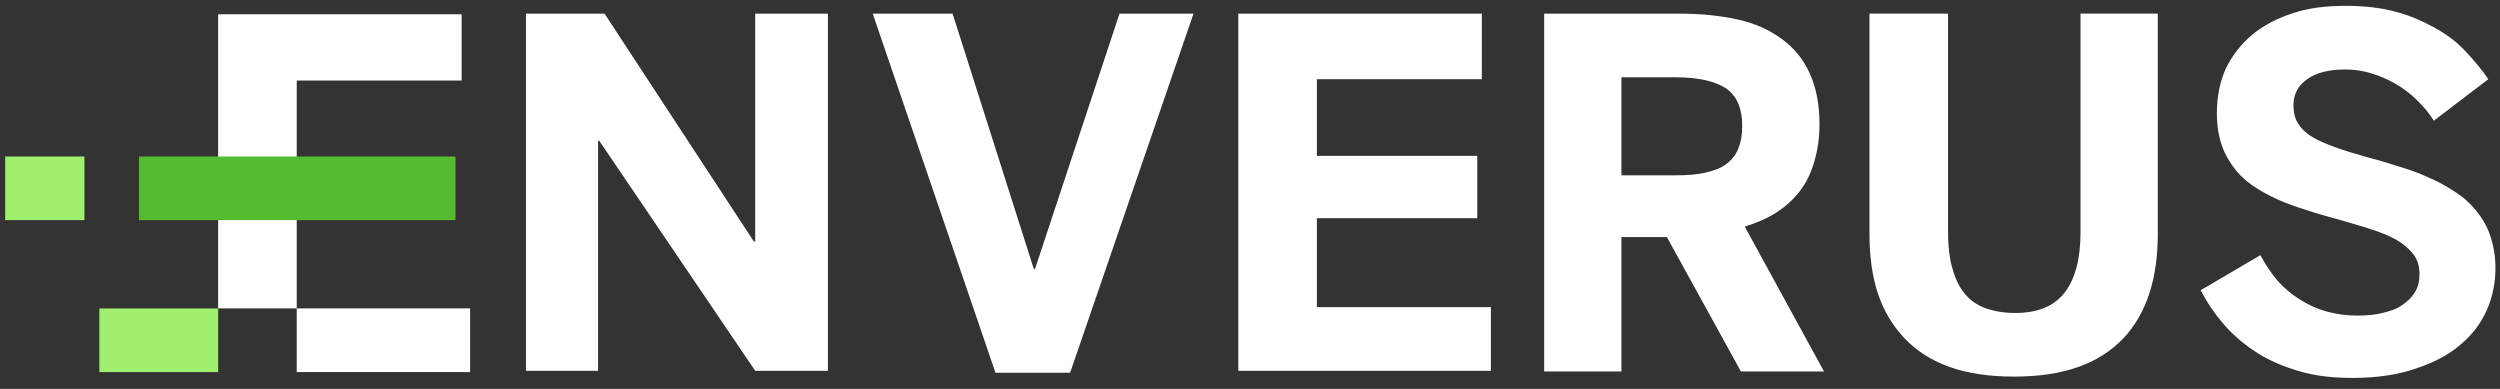 <svg viewBox="0 0 180 28" xmlns="http://www.w3.org/2000/svg"><rect x="0" y="0" width="180" height="28" fill="#333333" stroke="none"/><g fill="none" fill-rule="evenodd"><g fill="#fff" fill-rule="nonzero"><path d="m37.87 26.696v-25.714h5.657l10.754 16.41h.093v-16.41h5.236v25.714h-5.236l-11.221-16.551h-.093v16.551z"/><path d="m71.673 26.836-8.837-25.854h5.751l5.844 18.374h.094l6.078-18.374h5.329l-8.883 25.854z"/><path d="m89.158 26.696v-25.714h17.533v4.722h-11.875v5.517h11.548v4.488h-11.548v6.405h12.529v4.582z"/><path d="m116.743 12.623h3.881c.795 0 1.543-.047 2.151-.187.608-.14 1.122-.327 1.496-.608s.701-.655.888-1.122.281-.982.281-1.636c0-1.262-.374-2.151-1.169-2.712-.795-.514-2.01-.795-3.647-.795h-3.881zm-5.564 14.073v-25.714h9.678c1.59 0 2.992.14 4.255.421 1.262.281 2.291.748 3.179 1.403.888.655 1.543 1.449 2.01 2.478.468 1.029.701 2.244.701 3.647 0 1.029-.14 1.917-.374 2.712-.234.795-.561 1.496-1.029 2.104-.468.608-1.029 1.122-1.683 1.543-.655.421-1.403.748-2.291 1.029l5.704 10.426h-5.984l-5.33-9.678h-3.273v9.678h-5.564zm29.174-.281c-1.309-.468-2.384-1.169-3.226-2.057-.842-.888-1.496-1.964-1.917-3.226-.421-1.262-.608-2.712-.608-4.255v-15.896h5.657v15.756c0 .935.094 1.777.281 2.478s.468 1.356.842 1.823c.374.514.888.888 1.496 1.122.608.234 1.356.374 2.197.374 1.683 0 2.852-.514 3.6-1.496.748-.982 1.122-2.431 1.122-4.301v-15.756h5.564v15.849c0 1.59-.187 2.992-.608 4.301-.421 1.262-1.029 2.338-1.87 3.226-.842.888-1.917 1.59-3.226 2.057s-2.852.701-4.629.701c-1.823 0-3.366-.234-4.675-.701zm29.034.795c-1.403 0-2.665-.14-3.787-.468-1.122-.327-2.151-.748-3.039-1.309-.888-.561-1.683-1.216-2.384-2.01-.701-.795-1.262-1.636-1.73-2.525l4.301-2.525c.374.701.795 1.309 1.262 1.87.514.561 1.029.982 1.636 1.356s1.216.655 1.917.842c.701.187 1.403.281 2.151.281.655 0 1.262-.047 1.823-.187.561-.14 1.029-.281 1.403-.561.374-.234.701-.561.935-.935.234-.374.327-.795.327-1.309 0-.468-.094-.888-.327-1.262-.234-.374-.561-.655-.982-.982-.421-.281-.982-.561-1.636-.795-.655-.234-1.403-.468-2.244-.701-.748-.234-1.543-.421-2.291-.655-.748-.234-1.496-.468-2.197-.748-.701-.281-1.356-.608-1.964-.982s-1.122-.795-1.543-1.309-.795-1.122-1.029-1.777c-.234-.655-.374-1.449-.374-2.384 0-1.216.234-2.291.655-3.226.468-.935 1.075-1.73 1.917-2.431.795-.655 1.777-1.169 2.945-1.543 1.122-.374 2.384-.514 3.787-.514 1.309 0 2.525.14 3.553.421 1.075.281 2.01.701 2.852 1.169.842.468 1.59 1.029 2.197 1.683.608.655 1.169 1.309 1.636 2.01l-3.927 2.992c-.327-.561-.748-1.029-1.216-1.496-.468-.468-.982-.842-1.543-1.169s-1.122-.561-1.73-.748c-.608-.187-1.216-.281-1.87-.281-1.216 0-2.104.234-2.758.701-.655.468-.982 1.075-.982 1.87 0 .514.094.935.327 1.309.234.374.561.701 1.029.982.468.281 1.029.514 1.683.748.655.234 1.403.468 2.244.701.748.187 1.496.421 2.244.655.748.234 1.496.468 2.151.795.701.281 1.356.655 1.917 1.029.608.374 1.122.842 1.543 1.356.421.514.795 1.122 1.029 1.823.234.701.374 1.449.374 2.338 0 1.029-.187 2.01-.608 2.992-.421.935-1.029 1.777-1.87 2.478-.842.748-1.917 1.309-3.179 1.73-1.309.468-2.852.701-4.629.701m-136.613-11.408v-4.488h-11.408v-5.517h11.875v-4.769h-17.532v21.179h5.657v-6.405zm-11.408 10.987h12.483v-4.582h-12.483z"/></g><path d="m7.153 26.79h8.556v-4.582h-8.556z" fill="#a0ef6e"/><path d="m.374 15.849h5.704v-4.581h-5.704z" fill="#a0ef6e"/><path d="m10.005 15.849h22.769v-4.581h-22.769z" fill="#56bc2f"/></g></svg>